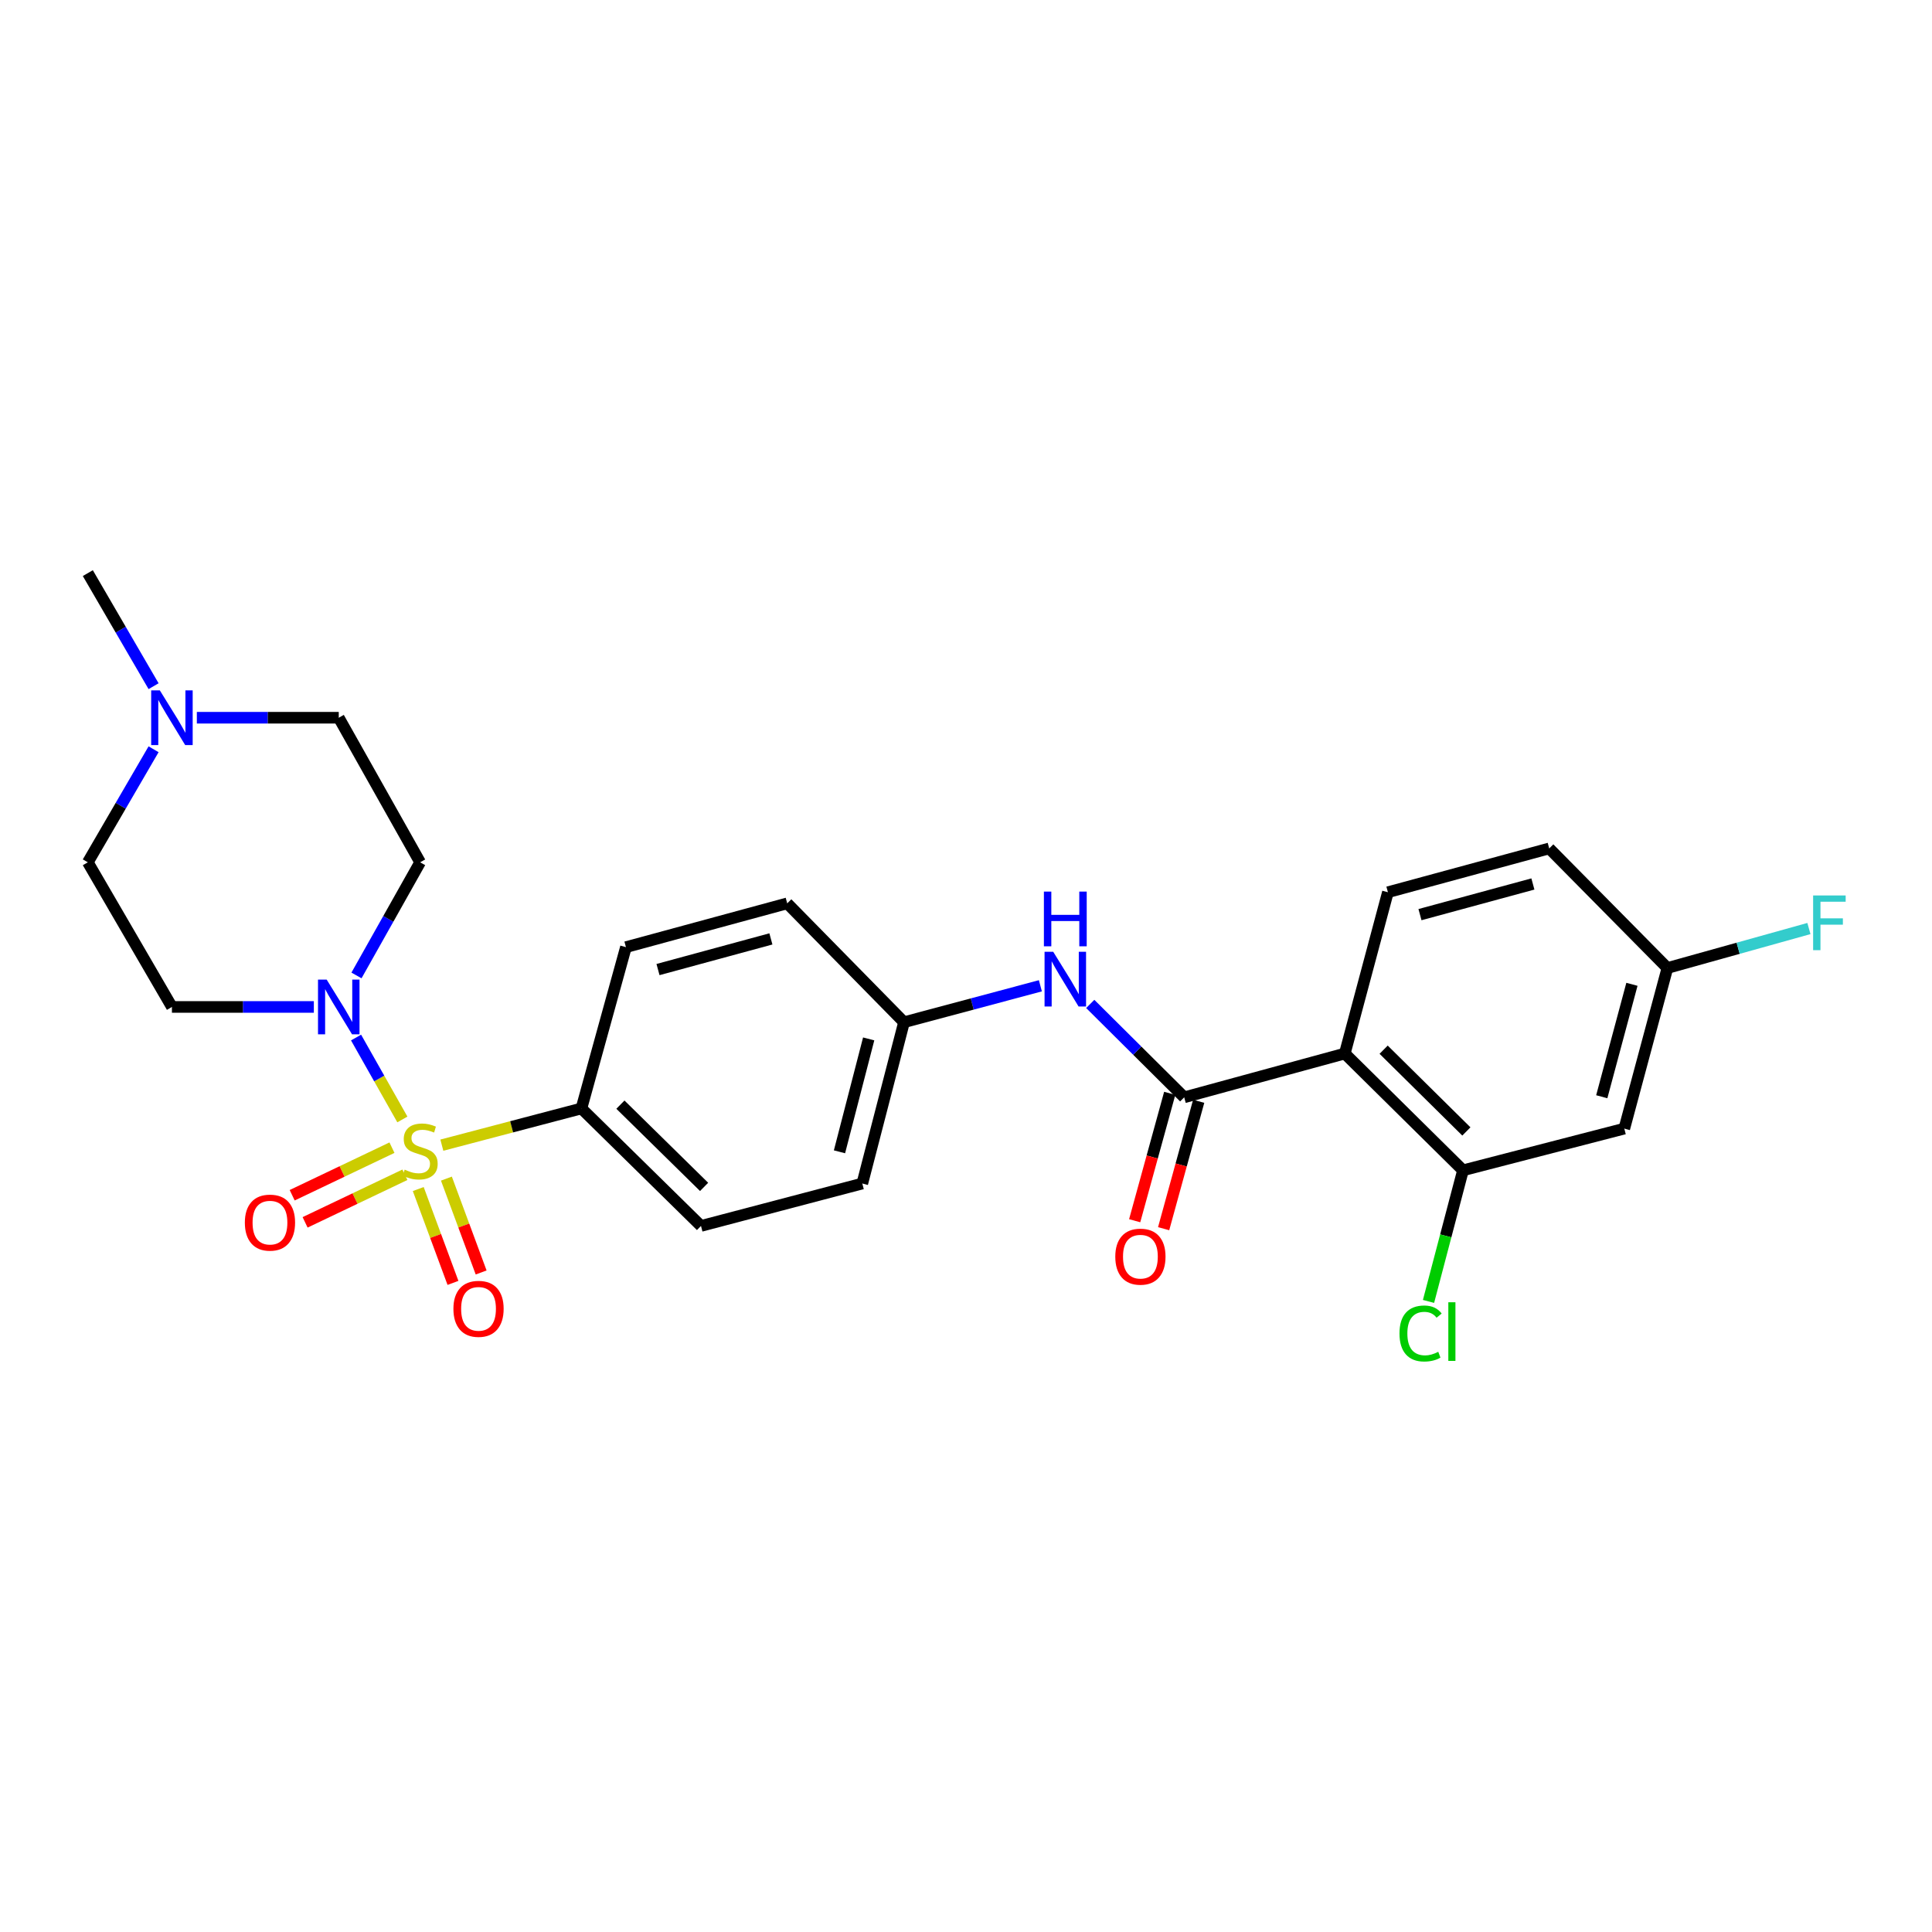 <?xml version='1.0' encoding='iso-8859-1'?>
<svg version='1.1' baseProfile='full'
              xmlns='http://www.w3.org/2000/svg'
                      xmlns:rdkit='http://www.rdkit.org/xml'
                      xmlns:xlink='http://www.w3.org/1999/xlink'
                  xml:space='preserve'
width='1000px' height='1000px' viewBox='0 0 1000 1000'>
<!-- END OF HEADER -->
<rect style='opacity:1.0;fill:#FFFFFF;stroke:none' width='1000' height='1000' x='0' y='0'> </rect>
<path class='bond-0' d='M 208.267,579.43 L 196.28,558.228' style='fill:none;fill-rule:evenodd;stroke:#CCCC00;stroke-width:6px;stroke-linecap:butt;stroke-linejoin:miter;stroke-opacity:1' />
<path class='bond-0' d='M 196.28,558.228 L 184.293,537.027' style='fill:none;fill-rule:evenodd;stroke:#0000FF;stroke-width:6px;stroke-linecap:butt;stroke-linejoin:miter;stroke-opacity:1' />
<path class='bond-4' d='M 228.698,592.733 L 264.822,583.23' style='fill:none;fill-rule:evenodd;stroke:#CCCC00;stroke-width:6px;stroke-linecap:butt;stroke-linejoin:miter;stroke-opacity:1' />
<path class='bond-4' d='M 264.822,583.23 L 300.945,573.728' style='fill:none;fill-rule:evenodd;stroke:#000000;stroke-width:6px;stroke-linecap:butt;stroke-linejoin:miter;stroke-opacity:1' />
<path class='bond-6' d='M 202.882,594.029 L 177.057,606.342' style='fill:none;fill-rule:evenodd;stroke:#CCCC00;stroke-width:6px;stroke-linecap:butt;stroke-linejoin:miter;stroke-opacity:1' />
<path class='bond-6' d='M 177.057,606.342 L 151.231,618.655' style='fill:none;fill-rule:evenodd;stroke:#FF0000;stroke-width:6px;stroke-linecap:butt;stroke-linejoin:miter;stroke-opacity:1' />
<path class='bond-6' d='M 209.572,608.061 L 183.747,620.374' style='fill:none;fill-rule:evenodd;stroke:#CCCC00;stroke-width:6px;stroke-linecap:butt;stroke-linejoin:miter;stroke-opacity:1' />
<path class='bond-6' d='M 183.747,620.374 L 157.922,632.687' style='fill:none;fill-rule:evenodd;stroke:#FF0000;stroke-width:6px;stroke-linecap:butt;stroke-linejoin:miter;stroke-opacity:1' />
<path class='bond-7' d='M 216.483,615.444 L 225.471,639.734' style='fill:none;fill-rule:evenodd;stroke:#CCCC00;stroke-width:6px;stroke-linecap:butt;stroke-linejoin:miter;stroke-opacity:1' />
<path class='bond-7' d='M 225.471,639.734 L 234.46,664.024' style='fill:none;fill-rule:evenodd;stroke:#FF0000;stroke-width:6px;stroke-linecap:butt;stroke-linejoin:miter;stroke-opacity:1' />
<path class='bond-7' d='M 231.061,610.049 L 240.05,634.339' style='fill:none;fill-rule:evenodd;stroke:#CCCC00;stroke-width:6px;stroke-linecap:butt;stroke-linejoin:miter;stroke-opacity:1' />
<path class='bond-7' d='M 240.05,634.339 L 249.039,658.629' style='fill:none;fill-rule:evenodd;stroke:#FF0000;stroke-width:6px;stroke-linecap:butt;stroke-linejoin:miter;stroke-opacity:1' />
<path class='bond-10' d='M 162.443,521.194 L 125.716,521.194' style='fill:none;fill-rule:evenodd;stroke:#0000FF;stroke-width:6px;stroke-linecap:butt;stroke-linejoin:miter;stroke-opacity:1' />
<path class='bond-10' d='M 125.716,521.194 L 88.989,521.194' style='fill:none;fill-rule:evenodd;stroke:#000000;stroke-width:6px;stroke-linecap:butt;stroke-linejoin:miter;stroke-opacity:1' />
<path class='bond-11' d='M 184.516,504.887 L 200.988,475.607' style='fill:none;fill-rule:evenodd;stroke:#0000FF;stroke-width:6px;stroke-linecap:butt;stroke-linejoin:miter;stroke-opacity:1' />
<path class='bond-11' d='M 200.988,475.607 L 217.46,446.328' style='fill:none;fill-rule:evenodd;stroke:#000000;stroke-width:6px;stroke-linecap:butt;stroke-linejoin:miter;stroke-opacity:1' />
<path class='bond-1' d='M 696.064,545.306 L 612.942,567.967' style='fill:none;fill-rule:evenodd;stroke:#000000;stroke-width:6px;stroke-linecap:butt;stroke-linejoin:miter;stroke-opacity:1' />
<path class='bond-3' d='M 696.064,545.306 L 757.243,605.759' style='fill:none;fill-rule:evenodd;stroke:#000000;stroke-width:6px;stroke-linecap:butt;stroke-linejoin:miter;stroke-opacity:1' />
<path class='bond-3' d='M 716.167,543.317 L 758.992,585.634' style='fill:none;fill-rule:evenodd;stroke:#000000;stroke-width:6px;stroke-linecap:butt;stroke-linejoin:miter;stroke-opacity:1' />
<path class='bond-8' d='M 696.064,545.306 L 718.38,461.812' style='fill:none;fill-rule:evenodd;stroke:#000000;stroke-width:6px;stroke-linecap:butt;stroke-linejoin:miter;stroke-opacity:1' />
<path class='bond-2' d='M 612.942,567.967 L 588.626,543.798' style='fill:none;fill-rule:evenodd;stroke:#000000;stroke-width:6px;stroke-linecap:butt;stroke-linejoin:miter;stroke-opacity:1' />
<path class='bond-2' d='M 588.626,543.798 L 564.31,519.629' style='fill:none;fill-rule:evenodd;stroke:#0000FF;stroke-width:6px;stroke-linecap:butt;stroke-linejoin:miter;stroke-opacity:1' />
<path class='bond-13' d='M 605.448,565.906 L 596.377,598.876' style='fill:none;fill-rule:evenodd;stroke:#000000;stroke-width:6px;stroke-linecap:butt;stroke-linejoin:miter;stroke-opacity:1' />
<path class='bond-13' d='M 596.377,598.876 L 587.306,631.846' style='fill:none;fill-rule:evenodd;stroke:#FF0000;stroke-width:6px;stroke-linecap:butt;stroke-linejoin:miter;stroke-opacity:1' />
<path class='bond-13' d='M 620.436,570.029 L 611.365,603' style='fill:none;fill-rule:evenodd;stroke:#000000;stroke-width:6px;stroke-linecap:butt;stroke-linejoin:miter;stroke-opacity:1' />
<path class='bond-13' d='M 611.365,603 L 602.294,635.97' style='fill:none;fill-rule:evenodd;stroke:#FF0000;stroke-width:6px;stroke-linecap:butt;stroke-linejoin:miter;stroke-opacity:1' />
<path class='bond-12' d='M 757.243,605.759 L 840.736,584.169' style='fill:none;fill-rule:evenodd;stroke:#000000;stroke-width:6px;stroke-linecap:butt;stroke-linejoin:miter;stroke-opacity:1' />
<path class='bond-20' d='M 757.243,605.759 L 748.32,639.684' style='fill:none;fill-rule:evenodd;stroke:#000000;stroke-width:6px;stroke-linecap:butt;stroke-linejoin:miter;stroke-opacity:1' />
<path class='bond-20' d='M 748.32,639.684 L 739.397,673.609' style='fill:none;fill-rule:evenodd;stroke:#00CC00;stroke-width:6px;stroke-linecap:butt;stroke-linejoin:miter;stroke-opacity:1' />
<path class='bond-16' d='M 300.945,573.728 L 362.831,634.543' style='fill:none;fill-rule:evenodd;stroke:#000000;stroke-width:6px;stroke-linecap:butt;stroke-linejoin:miter;stroke-opacity:1' />
<path class='bond-16' d='M 321.124,571.762 L 364.444,614.333' style='fill:none;fill-rule:evenodd;stroke:#000000;stroke-width:6px;stroke-linecap:butt;stroke-linejoin:miter;stroke-opacity:1' />
<path class='bond-17' d='M 300.945,573.728 L 323.986,490.242' style='fill:none;fill-rule:evenodd;stroke:#000000;stroke-width:6px;stroke-linecap:butt;stroke-linejoin:miter;stroke-opacity:1' />
<path class='bond-5' d='M 538.501,510.245 L 503.208,519.675' style='fill:none;fill-rule:evenodd;stroke:#0000FF;stroke-width:6px;stroke-linecap:butt;stroke-linejoin:miter;stroke-opacity:1' />
<path class='bond-5' d='M 503.208,519.675 L 467.916,529.105' style='fill:none;fill-rule:evenodd;stroke:#000000;stroke-width:6px;stroke-linecap:butt;stroke-linejoin:miter;stroke-opacity:1' />
<path class='bond-21' d='M 718.38,461.812 L 801.874,439.143' style='fill:none;fill-rule:evenodd;stroke:#000000;stroke-width:6px;stroke-linecap:butt;stroke-linejoin:miter;stroke-opacity:1' />
<path class='bond-21' d='M 734.977,473.414 L 793.423,457.545' style='fill:none;fill-rule:evenodd;stroke:#000000;stroke-width:6px;stroke-linecap:butt;stroke-linejoin:miter;stroke-opacity:1' />
<path class='bond-9' d='M 101.888,371.496 L 138.615,371.496' style='fill:none;fill-rule:evenodd;stroke:#0000FF;stroke-width:6px;stroke-linecap:butt;stroke-linejoin:miter;stroke-opacity:1' />
<path class='bond-9' d='M 138.615,371.496 L 175.342,371.496' style='fill:none;fill-rule:evenodd;stroke:#000000;stroke-width:6px;stroke-linecap:butt;stroke-linejoin:miter;stroke-opacity:1' />
<path class='bond-25' d='M 79.494,355.171 L 62.474,325.909' style='fill:none;fill-rule:evenodd;stroke:#0000FF;stroke-width:6px;stroke-linecap:butt;stroke-linejoin:miter;stroke-opacity:1' />
<path class='bond-25' d='M 62.474,325.909 L 45.455,296.647' style='fill:none;fill-rule:evenodd;stroke:#000000;stroke-width:6px;stroke-linecap:butt;stroke-linejoin:miter;stroke-opacity:1' />
<path class='bond-27' d='M 79.492,387.82 L 62.473,417.074' style='fill:none;fill-rule:evenodd;stroke:#0000FF;stroke-width:6px;stroke-linecap:butt;stroke-linejoin:miter;stroke-opacity:1' />
<path class='bond-27' d='M 62.473,417.074 L 45.455,446.328' style='fill:none;fill-rule:evenodd;stroke:#000000;stroke-width:6px;stroke-linecap:butt;stroke-linejoin:miter;stroke-opacity:1' />
<path class='bond-15' d='M 88.989,521.194 L 45.455,446.328' style='fill:none;fill-rule:evenodd;stroke:#000000;stroke-width:6px;stroke-linecap:butt;stroke-linejoin:miter;stroke-opacity:1' />
<path class='bond-14' d='M 217.46,446.328 L 175.342,371.496' style='fill:none;fill-rule:evenodd;stroke:#000000;stroke-width:6px;stroke-linecap:butt;stroke-linejoin:miter;stroke-opacity:1' />
<path class='bond-28' d='M 840.736,584.169 L 863.043,501.038' style='fill:none;fill-rule:evenodd;stroke:#000000;stroke-width:6px;stroke-linecap:butt;stroke-linejoin:miter;stroke-opacity:1' />
<path class='bond-28' d='M 829.069,567.67 L 844.684,509.478' style='fill:none;fill-rule:evenodd;stroke:#000000;stroke-width:6px;stroke-linecap:butt;stroke-linejoin:miter;stroke-opacity:1' />
<path class='bond-23' d='M 362.831,634.543 L 446.325,612.59' style='fill:none;fill-rule:evenodd;stroke:#000000;stroke-width:6px;stroke-linecap:butt;stroke-linejoin:miter;stroke-opacity:1' />
<path class='bond-22' d='M 323.986,490.242 L 407.463,467.573' style='fill:none;fill-rule:evenodd;stroke:#000000;stroke-width:6px;stroke-linecap:butt;stroke-linejoin:miter;stroke-opacity:1' />
<path class='bond-22' d='M 340.582,501.844 L 399.015,485.975' style='fill:none;fill-rule:evenodd;stroke:#000000;stroke-width:6px;stroke-linecap:butt;stroke-linejoin:miter;stroke-opacity:1' />
<path class='bond-18' d='M 467.916,529.105 L 407.463,467.573' style='fill:none;fill-rule:evenodd;stroke:#000000;stroke-width:6px;stroke-linecap:butt;stroke-linejoin:miter;stroke-opacity:1' />
<path class='bond-26' d='M 467.916,529.105 L 446.325,612.59' style='fill:none;fill-rule:evenodd;stroke:#000000;stroke-width:6px;stroke-linecap:butt;stroke-linejoin:miter;stroke-opacity:1' />
<path class='bond-26' d='M 449.627,537.736 L 434.514,596.175' style='fill:none;fill-rule:evenodd;stroke:#000000;stroke-width:6px;stroke-linecap:butt;stroke-linejoin:miter;stroke-opacity:1' />
<path class='bond-19' d='M 863.043,501.038 L 801.874,439.143' style='fill:none;fill-rule:evenodd;stroke:#000000;stroke-width:6px;stroke-linecap:butt;stroke-linejoin:miter;stroke-opacity:1' />
<path class='bond-24' d='M 863.043,501.038 L 899.669,490.822' style='fill:none;fill-rule:evenodd;stroke:#000000;stroke-width:6px;stroke-linecap:butt;stroke-linejoin:miter;stroke-opacity:1' />
<path class='bond-24' d='M 899.669,490.822 L 936.295,480.606' style='fill:none;fill-rule:evenodd;stroke:#33CCCC;stroke-width:6px;stroke-linecap:butt;stroke-linejoin:miter;stroke-opacity:1' />
<path  class='atom-0' d='M 209.46 605.409
Q 209.78 605.529, 211.1 606.089
Q 212.42 606.649, 213.86 607.009
Q 215.34 607.329, 216.78 607.329
Q 219.46 607.329, 221.02 606.049
Q 222.58 604.729, 222.58 602.449
Q 222.58 600.889, 221.78 599.929
Q 221.02 598.969, 219.82 598.449
Q 218.62 597.929, 216.62 597.329
Q 214.1 596.569, 212.58 595.849
Q 211.1 595.129, 210.02 593.609
Q 208.98 592.089, 208.98 589.529
Q 208.98 585.969, 211.38 583.769
Q 213.82 581.569, 218.62 581.569
Q 221.9 581.569, 225.62 583.129
L 224.7 586.209
Q 221.3 584.809, 218.74 584.809
Q 215.98 584.809, 214.46 585.969
Q 212.94 587.089, 212.98 589.049
Q 212.98 590.569, 213.74 591.489
Q 214.54 592.409, 215.66 592.929
Q 216.82 593.449, 218.74 594.049
Q 221.3 594.849, 222.82 595.649
Q 224.34 596.449, 225.42 598.089
Q 226.54 599.689, 226.54 602.449
Q 226.54 606.369, 223.9 608.489
Q 221.3 610.569, 216.94 610.569
Q 214.42 610.569, 212.5 610.009
Q 210.62 609.489, 208.38 608.569
L 209.46 605.409
' fill='#CCCC00'/>
<path  class='atom-1' d='M 169.082 507.034
L 178.362 522.034
Q 179.282 523.514, 180.762 526.194
Q 182.242 528.874, 182.322 529.034
L 182.322 507.034
L 186.082 507.034
L 186.082 535.354
L 182.202 535.354
L 172.242 518.954
Q 171.082 517.034, 169.842 514.834
Q 168.642 512.634, 168.282 511.954
L 168.282 535.354
L 164.602 535.354
L 164.602 507.034
L 169.082 507.034
' fill='#0000FF'/>
<path  class='atom-6' d='M 545.141 492.638
L 554.421 507.638
Q 555.341 509.118, 556.821 511.798
Q 558.301 514.478, 558.381 514.638
L 558.381 492.638
L 562.141 492.638
L 562.141 520.958
L 558.261 520.958
L 548.301 504.558
Q 547.141 502.638, 545.901 500.438
Q 544.701 498.238, 544.341 497.558
L 544.341 520.958
L 540.661 520.958
L 540.661 492.638
L 545.141 492.638
' fill='#0000FF'/>
<path  class='atom-6' d='M 540.321 461.486
L 544.161 461.486
L 544.161 473.526
L 558.641 473.526
L 558.641 461.486
L 562.481 461.486
L 562.481 489.806
L 558.641 489.806
L 558.641 476.726
L 544.161 476.726
L 544.161 489.806
L 540.321 489.806
L 540.321 461.486
' fill='#0000FF'/>
<path  class='atom-7' d='M 126.735 632.827
Q 126.735 626.027, 130.095 622.227
Q 133.455 618.427, 139.735 618.427
Q 146.015 618.427, 149.375 622.227
Q 152.735 626.027, 152.735 632.827
Q 152.735 639.707, 149.335 643.627
Q 145.935 647.507, 139.735 647.507
Q 133.495 647.507, 130.095 643.627
Q 126.735 639.747, 126.735 632.827
M 139.735 644.307
Q 144.055 644.307, 146.375 641.427
Q 148.735 638.507, 148.735 632.827
Q 148.735 627.267, 146.375 624.467
Q 144.055 621.627, 139.735 621.627
Q 135.415 621.627, 133.055 624.427
Q 130.735 627.227, 130.735 632.827
Q 130.735 638.547, 133.055 641.427
Q 135.415 644.307, 139.735 644.307
' fill='#FF0000'/>
<path  class='atom-8' d='M 234.686 677.45
Q 234.686 670.65, 238.046 666.85
Q 241.406 663.05, 247.686 663.05
Q 253.966 663.05, 257.326 666.85
Q 260.686 670.65, 260.686 677.45
Q 260.686 684.33, 257.286 688.25
Q 253.886 692.13, 247.686 692.13
Q 241.446 692.13, 238.046 688.25
Q 234.686 684.37, 234.686 677.45
M 247.686 688.93
Q 252.006 688.93, 254.326 686.05
Q 256.686 683.13, 256.686 677.45
Q 256.686 671.89, 254.326 669.09
Q 252.006 666.25, 247.686 666.25
Q 243.366 666.25, 241.006 669.05
Q 238.686 671.85, 238.686 677.45
Q 238.686 683.17, 241.006 686.05
Q 243.366 688.93, 247.686 688.93
' fill='#FF0000'/>
<path  class='atom-10' d='M 82.729 357.336
L 92.009 372.336
Q 92.929 373.816, 94.409 376.496
Q 95.889 379.176, 95.969 379.336
L 95.969 357.336
L 99.729 357.336
L 99.729 385.656
L 95.849 385.656
L 85.889 369.256
Q 84.729 367.336, 83.489 365.136
Q 82.289 362.936, 81.929 362.256
L 81.929 385.656
L 78.249 385.656
L 78.249 357.336
L 82.729 357.336
' fill='#0000FF'/>
<path  class='atom-14' d='M 577.272 650.444
Q 577.272 643.644, 580.632 639.844
Q 583.992 636.044, 590.272 636.044
Q 596.552 636.044, 599.912 639.844
Q 603.272 643.644, 603.272 650.444
Q 603.272 657.324, 599.872 661.244
Q 596.472 665.124, 590.272 665.124
Q 584.032 665.124, 580.632 661.244
Q 577.272 657.364, 577.272 650.444
M 590.272 661.924
Q 594.592 661.924, 596.912 659.044
Q 599.272 656.124, 599.272 650.444
Q 599.272 644.884, 596.912 642.084
Q 594.592 639.244, 590.272 639.244
Q 585.952 639.244, 583.592 642.044
Q 581.272 644.844, 581.272 650.444
Q 581.272 656.164, 583.592 659.044
Q 585.952 661.924, 590.272 661.924
' fill='#FF0000'/>
<path  class='atom-21' d='M 724.37 690.207
Q 724.37 683.167, 727.65 679.487
Q 730.97 675.767, 737.25 675.767
Q 743.09 675.767, 746.21 679.887
L 743.57 682.047
Q 741.29 679.047, 737.25 679.047
Q 732.97 679.047, 730.69 681.927
Q 728.45 684.767, 728.45 690.207
Q 728.45 695.807, 730.77 698.687
Q 733.13 701.567, 737.69 701.567
Q 740.81 701.567, 744.45 699.687
L 745.57 702.687
Q 744.09 703.647, 741.85 704.207
Q 739.61 704.767, 737.13 704.767
Q 730.97 704.767, 727.65 701.007
Q 724.37 697.247, 724.37 690.207
' fill='#00CC00'/>
<path  class='atom-21' d='M 749.65 674.047
L 753.33 674.047
L 753.33 704.407
L 749.65 704.407
L 749.65 674.047
' fill='#00CC00'/>
<path  class='atom-25' d='M 938.471 463.491
L 955.311 463.491
L 955.311 466.731
L 942.271 466.731
L 942.271 475.331
L 953.871 475.331
L 953.871 478.611
L 942.271 478.611
L 942.271 491.811
L 938.471 491.811
L 938.471 463.491
' fill='#33CCCC'/>
</svg>
